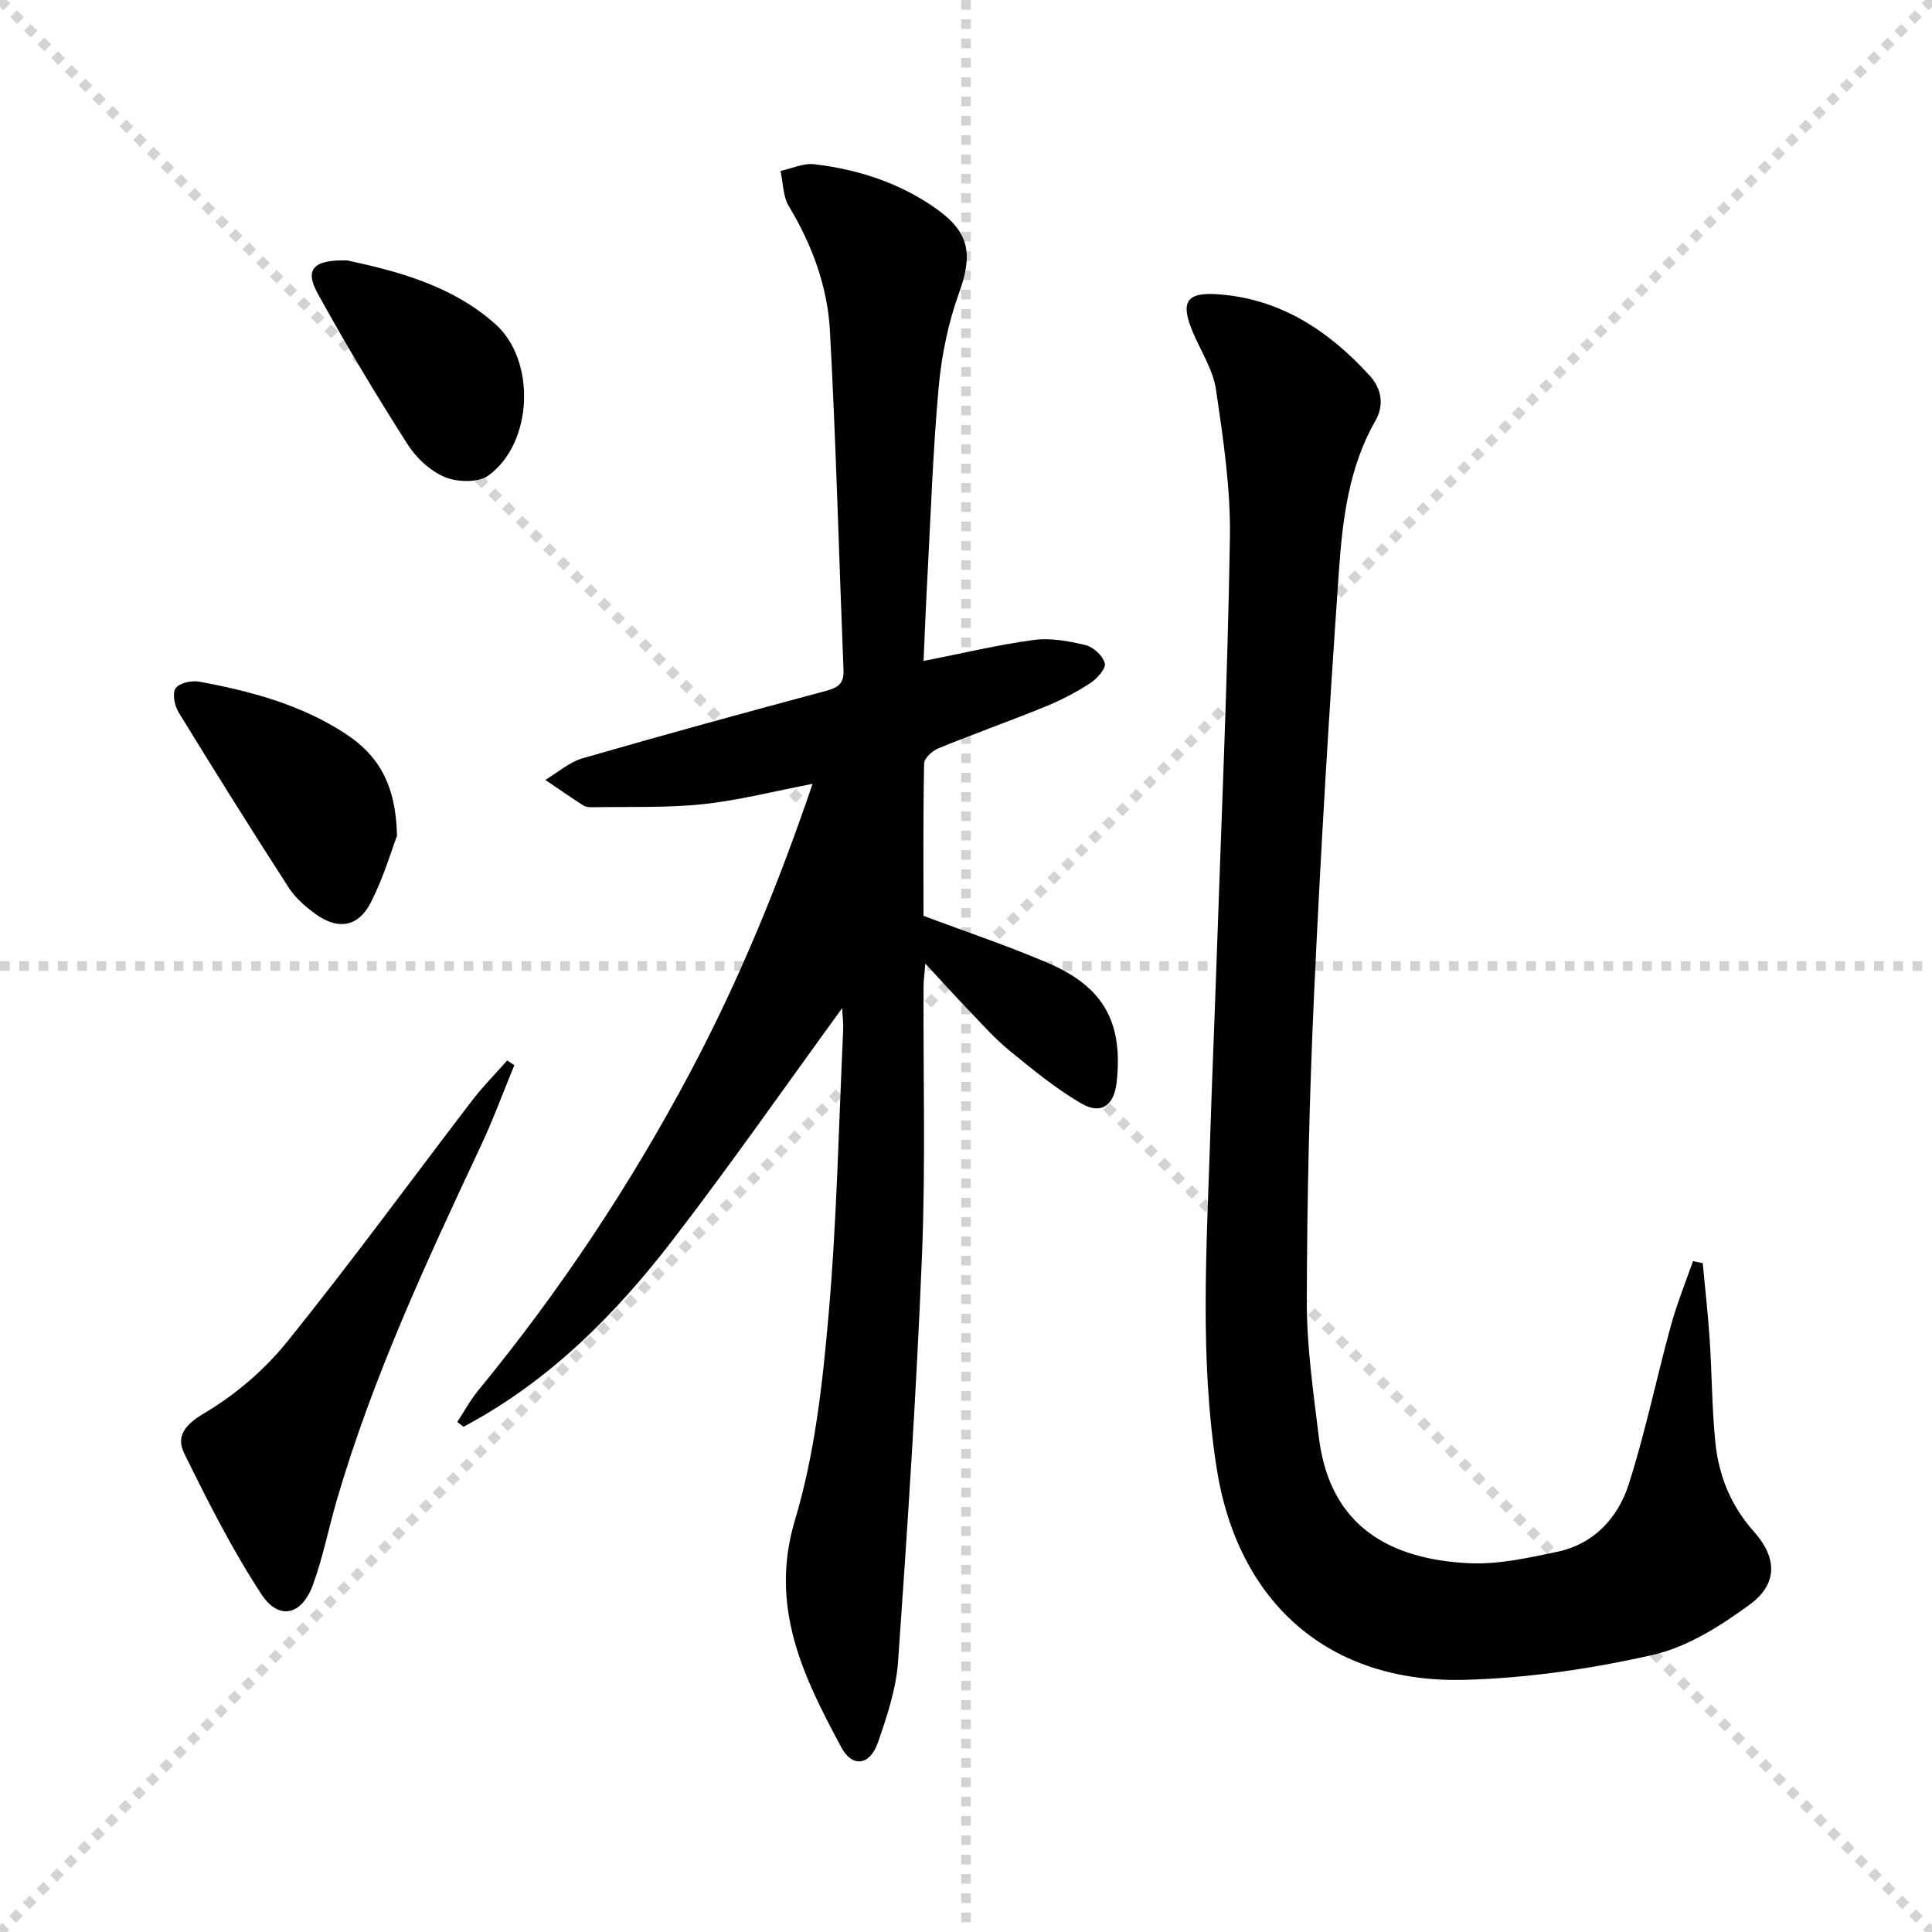 <svg enable-background="new 0 0 400 400" viewBox="0 0 400 400" xmlns="http://www.w3.org/2000/svg"><g stroke="lightgray" stroke-dasharray="1,1" stroke-width="1" transform="scale(2, 2)"><line x1="0" y1="0" x2="200" y2="200"></line><line x1="200" y1="0" x2="0" y2="200"></line><line x1="100" y1="0" x2="100" y2="200"></line><line x1="0" y1="100" x2="200" y2="100"></line></g><g fill="#010103"><path d="m191.21 136.85c7.91-1.56 15.31-3.34 22.82-4.35 3.48-.47 7.25.22 10.72 1.06 1.62.39 3.59 2.22 3.99 3.76.28 1.07-1.59 3.18-2.98 4.09-2.9 1.89-6.02 3.53-9.23 4.84-7.38 3.01-14.89 5.67-22.27 8.69-1.24.51-2.91 2.04-2.93 3.12-.22 10.63-.13 21.27-.13 31.55 8.95 3.37 17.59 6.24 25.93 9.84 11.44 4.94 15.41 12.33 14.06 24.61-.53 4.86-3.23 6.82-7.43 4.34-5.25-3.09-10.04-7.02-14.78-10.9-3.08-2.52-5.74-5.55-8.51-8.43-2.76-2.86-5.42-5.82-8.89-9.57-.18 2.26-.37 3.59-.37 4.91-.08 18.49.43 37.01-.32 55.47-1.14 28.05-2.98 56.09-4.95 84.1-.4 5.7-2.3 11.39-4.2 16.85-1.62 4.66-5.26 5.21-7.55.95-7.86-14.64-15-29.07-9.59-47.11 4.06-13.53 5.68-27.97 6.92-42.13 1.74-19.69 2.12-39.5 3.05-59.26.07-1.43-.13-2.88-.22-4.54-11.8 16.21-23.04 32.34-35.02 47.92-11.99 15.59-25.77 29.42-43.37 38.73-.43-.33-.86-.65-1.29-.98 1.44-2.18 2.69-4.52 4.34-6.53 16.85-20.51 31.48-42.51 43.92-65.93 10.06-18.95 18.2-38.74 25.3-59.66-7.94 1.52-15.28 3.42-22.74 4.21-7.53.79-15.18.49-22.77.63-.65.01-1.43-.03-1.94-.36-2.66-1.71-5.26-3.52-7.88-5.3 2.57-1.53 4.96-3.68 7.74-4.48 16.73-4.84 33.54-9.44 50.37-13.95 2.48-.67 3.74-1.49 3.63-4.26-.94-23.42-1.54-46.86-2.81-70.27-.5-9.17-3.68-17.81-8.5-25.8-1.23-2.04-1.19-4.86-1.73-7.32 2.33-.5 4.73-1.65 6.97-1.39 9.17 1.08 17.84 3.9 25.43 9.33 6.81 4.88 7.4 9.43 4.56 17.31-2.22 6.16-3.6 12.81-4.2 19.34-1.2 13.07-1.63 26.21-2.34 39.32-.32 5.79-.54 11.57-.81 17.55z"/><path d="m352.53 261.51c.49 5.25 1.09 10.5 1.44 15.77.47 7.13.46 14.3 1.18 21.4.7 6.88 3.23 13.1 7.98 18.43 4.85 5.43 4.96 10.84-.88 15.11-6.04 4.42-12.9 8.78-20.02 10.4-12.72 2.89-25.88 4.81-38.91 5.17-28.19.78-47.08-15.93-51.44-43.91-3.51-22.53-2.07-45.15-1.35-67.76.38-12.14.91-24.27 1.32-36.41 1-29.43 2.31-58.85 2.79-88.29.17-10.22-1.38-20.53-2.87-30.7-.6-4.13-3.13-7.97-4.8-11.94-2.59-6.15-1.45-8.29 4.99-7.87 13.03.85 23.17 7.56 31.68 16.93 2.31 2.55 3.03 5.94 1.12 9.28-5.54 9.68-6.81 20.5-7.56 31.22-2.03 29.03-3.78 58.08-5.12 87.15-.98 21.27-1.47 42.57-1.52 63.86-.02 9.42 1.35 18.87 2.5 28.26 2.27 18.47 14.78 25.25 31.12 26.04 6.02.29 12.21-1.11 18.19-2.36 7.7-1.61 12.66-7.09 14.9-14.16 3.41-10.72 5.68-21.78 8.66-32.64 1.24-4.54 3.03-8.92 4.58-13.38.67.13 1.35.26 2.02.4z"/><path d="m106.49 220.53c-2.31 5.59-4.39 11.29-6.96 16.76-11.21 23.9-22.36 47.82-29.79 73.26-1.72 5.88-2.88 11.96-5 17.69-2.32 6.25-7.06 7.29-10.65 1.79-6.03-9.24-11.06-19.17-15.94-29.1-1.75-3.56.1-5.95 4.18-8.37 6.42-3.79 12.46-8.98 17.15-14.8 13.15-16.3 25.5-33.25 38.25-49.89 2.23-2.92 4.85-5.55 7.28-8.31.49.33.98.65 1.48.97z"/><path d="m82.2 173.03c-1.14 2.99-2.8 8.74-5.5 13.95-2.58 4.97-6.74 5.57-11.3 2.31-2.12-1.52-4.24-3.37-5.64-5.54-7.75-12-15.34-24.12-22.8-36.3-.83-1.36-1.33-3.93-.59-4.96.78-1.1 3.32-1.65 4.89-1.36 10.66 1.97 21.09 4.76 30.3 10.8 6.49 4.25 10.41 10.13 10.64 21.1z"/><path d="m71.88 53.91c10.05 2.18 21.52 5.05 30.65 13.16 8.5 7.56 7.85 24.62-1.39 31.37-2.07 1.52-6.42 1.42-9 .35-3.03-1.25-5.95-3.96-7.75-6.78-6.5-10.2-12.74-20.59-18.58-31.18-2.77-5-1.08-7.08 6.07-6.92z"/></g></svg>